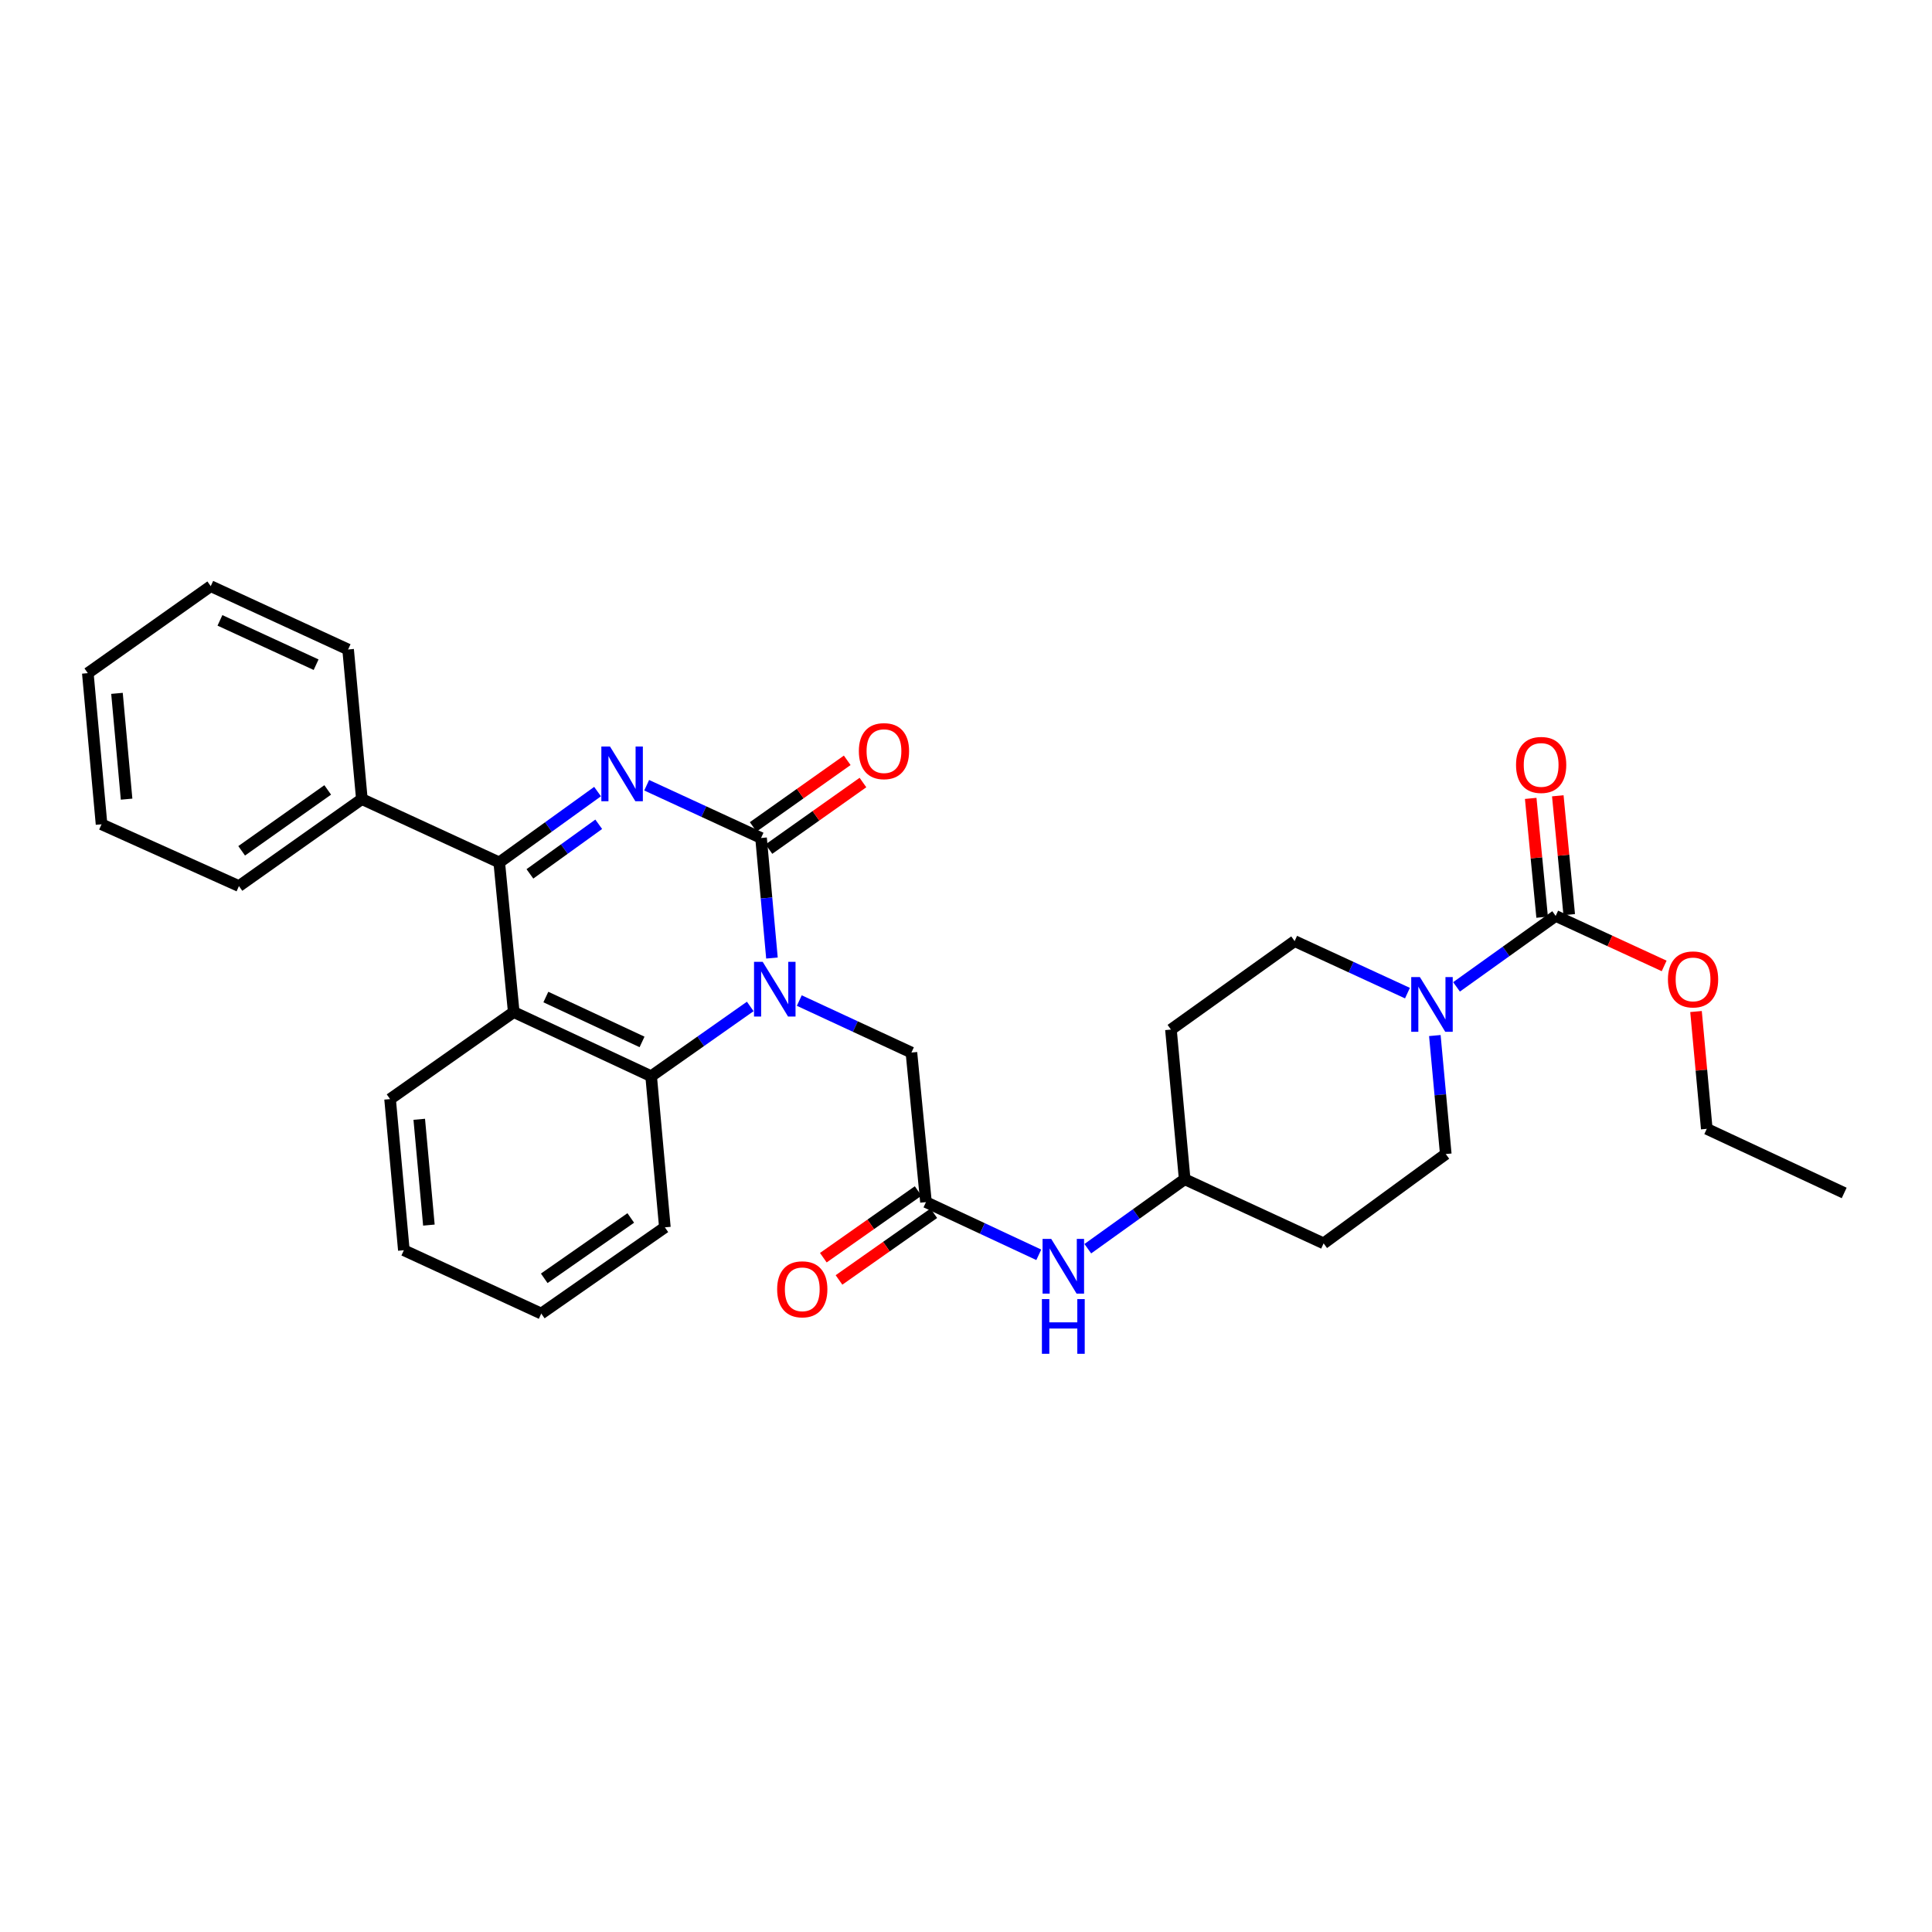 <?xml version='1.0' encoding='iso-8859-1'?>
<svg version='1.1' baseProfile='full'
              xmlns='http://www.w3.org/2000/svg'
                      xmlns:rdkit='http://www.rdkit.org/xml'
                      xmlns:xlink='http://www.w3.org/1999/xlink'
                  xml:space='preserve'
width='1000px' height='1000px' viewBox='0 0 1000 1000'>
<!-- END OF HEADER -->
<rect style='opacity:1.0;fill:#FFFFFF;stroke:none' width='1000' height='1000' x='0' y='0'> </rect>
<path class='bond-0' d='M 334.719,406.436 L 364.32,420.092' style='fill:none;fill-rule:evenodd;stroke:#0000FF;stroke-width:6px;stroke-linecap:butt;stroke-linejoin:miter;stroke-opacity:1' />
<path class='bond-0' d='M 364.32,420.092 L 393.921,433.747' style='fill:none;fill-rule:evenodd;stroke:#000000;stroke-width:6px;stroke-linecap:butt;stroke-linejoin:miter;stroke-opacity:1' />
<path class='bond-2' d='M 309.299,409.72 L 283.855,428.056' style='fill:none;fill-rule:evenodd;stroke:#0000FF;stroke-width:6px;stroke-linecap:butt;stroke-linejoin:miter;stroke-opacity:1' />
<path class='bond-2' d='M 283.855,428.056 L 258.411,446.393' style='fill:none;fill-rule:evenodd;stroke:#000000;stroke-width:6px;stroke-linecap:butt;stroke-linejoin:miter;stroke-opacity:1' />
<path class='bond-2' d='M 309.901,426.648 L 292.09,439.484' style='fill:none;fill-rule:evenodd;stroke:#0000FF;stroke-width:6px;stroke-linecap:butt;stroke-linejoin:miter;stroke-opacity:1' />
<path class='bond-2' d='M 292.09,439.484 L 274.279,452.319' style='fill:none;fill-rule:evenodd;stroke:#000000;stroke-width:6px;stroke-linecap:butt;stroke-linejoin:miter;stroke-opacity:1' />
<path class='bond-1' d='M 393.921,433.747 L 396.741,464.811' style='fill:none;fill-rule:evenodd;stroke:#000000;stroke-width:6px;stroke-linecap:butt;stroke-linejoin:miter;stroke-opacity:1' />
<path class='bond-1' d='M 396.741,464.811 L 399.562,495.875' style='fill:none;fill-rule:evenodd;stroke:#0000FF;stroke-width:6px;stroke-linecap:butt;stroke-linejoin:miter;stroke-opacity:1' />
<path class='bond-9' d='M 397.99,439.495 L 422.326,422.266' style='fill:none;fill-rule:evenodd;stroke:#000000;stroke-width:6px;stroke-linecap:butt;stroke-linejoin:miter;stroke-opacity:1' />
<path class='bond-9' d='M 422.326,422.266 L 446.661,405.037' style='fill:none;fill-rule:evenodd;stroke:#FF0000;stroke-width:6px;stroke-linecap:butt;stroke-linejoin:miter;stroke-opacity:1' />
<path class='bond-9' d='M 389.851,427.999 L 414.187,410.77' style='fill:none;fill-rule:evenodd;stroke:#000000;stroke-width:6px;stroke-linecap:butt;stroke-linejoin:miter;stroke-opacity:1' />
<path class='bond-9' d='M 414.187,410.77 L 438.522,393.541' style='fill:none;fill-rule:evenodd;stroke:#FF0000;stroke-width:6px;stroke-linecap:butt;stroke-linejoin:miter;stroke-opacity:1' />
<path class='bond-8' d='M 413.715,517.885 L 442.733,531.344' style='fill:none;fill-rule:evenodd;stroke:#0000FF;stroke-width:6px;stroke-linecap:butt;stroke-linejoin:miter;stroke-opacity:1' />
<path class='bond-8' d='M 442.733,531.344 L 471.751,544.803' style='fill:none;fill-rule:evenodd;stroke:#000000;stroke-width:6px;stroke-linecap:butt;stroke-linejoin:miter;stroke-opacity:1' />
<path class='bond-31' d='M 388.33,520.936 L 362.681,538.989' style='fill:none;fill-rule:evenodd;stroke:#0000FF;stroke-width:6px;stroke-linecap:butt;stroke-linejoin:miter;stroke-opacity:1' />
<path class='bond-31' d='M 362.681,538.989 L 337.031,557.042' style='fill:none;fill-rule:evenodd;stroke:#000000;stroke-width:6px;stroke-linecap:butt;stroke-linejoin:miter;stroke-opacity:1' />
<path class='bond-3' d='M 258.411,446.393 L 265.908,523.847' style='fill:none;fill-rule:evenodd;stroke:#000000;stroke-width:6px;stroke-linecap:butt;stroke-linejoin:miter;stroke-opacity:1' />
<path class='bond-11' d='M 258.411,446.393 L 187.303,413.605' style='fill:none;fill-rule:evenodd;stroke:#000000;stroke-width:6px;stroke-linecap:butt;stroke-linejoin:miter;stroke-opacity:1' />
<path class='bond-4' d='M 265.908,523.847 L 337.031,557.042' style='fill:none;fill-rule:evenodd;stroke:#000000;stroke-width:6px;stroke-linecap:butt;stroke-linejoin:miter;stroke-opacity:1' />
<path class='bond-4' d='M 282.533,516.063 L 332.32,539.299' style='fill:none;fill-rule:evenodd;stroke:#000000;stroke-width:6px;stroke-linecap:butt;stroke-linejoin:miter;stroke-opacity:1' />
<path class='bond-20' d='M 265.908,523.847 L 201.905,568.889' style='fill:none;fill-rule:evenodd;stroke:#000000;stroke-width:6px;stroke-linecap:butt;stroke-linejoin:miter;stroke-opacity:1' />
<path class='bond-21' d='M 337.031,557.042 L 344.137,635.271' style='fill:none;fill-rule:evenodd;stroke:#000000;stroke-width:6px;stroke-linecap:butt;stroke-linejoin:miter;stroke-opacity:1' />
<path class='bond-5' d='M 728.493,514.041 L 699.295,500.578' style='fill:none;fill-rule:evenodd;stroke:#0000FF;stroke-width:6px;stroke-linecap:butt;stroke-linejoin:miter;stroke-opacity:1' />
<path class='bond-5' d='M 699.295,500.578 L 670.098,487.115' style='fill:none;fill-rule:evenodd;stroke:#000000;stroke-width:6px;stroke-linecap:butt;stroke-linejoin:miter;stroke-opacity:1' />
<path class='bond-6' d='M 753.898,510.801 L 779.557,492.44' style='fill:none;fill-rule:evenodd;stroke:#0000FF;stroke-width:6px;stroke-linecap:butt;stroke-linejoin:miter;stroke-opacity:1' />
<path class='bond-6' d='M 779.557,492.44 L 805.216,474.079' style='fill:none;fill-rule:evenodd;stroke:#000000;stroke-width:6px;stroke-linecap:butt;stroke-linejoin:miter;stroke-opacity:1' />
<path class='bond-34' d='M 742.674,535.999 L 745.5,566.663' style='fill:none;fill-rule:evenodd;stroke:#0000FF;stroke-width:6px;stroke-linecap:butt;stroke-linejoin:miter;stroke-opacity:1' />
<path class='bond-34' d='M 745.5,566.663 L 748.327,597.326' style='fill:none;fill-rule:evenodd;stroke:#000000;stroke-width:6px;stroke-linecap:butt;stroke-linejoin:miter;stroke-opacity:1' />
<path class='bond-14' d='M 812.227,473.405 L 809.27,442.652' style='fill:none;fill-rule:evenodd;stroke:#000000;stroke-width:6px;stroke-linecap:butt;stroke-linejoin:miter;stroke-opacity:1' />
<path class='bond-14' d='M 809.27,442.652 L 806.314,411.9' style='fill:none;fill-rule:evenodd;stroke:#FF0000;stroke-width:6px;stroke-linecap:butt;stroke-linejoin:miter;stroke-opacity:1' />
<path class='bond-14' d='M 798.206,474.752 L 795.25,444' style='fill:none;fill-rule:evenodd;stroke:#000000;stroke-width:6px;stroke-linecap:butt;stroke-linejoin:miter;stroke-opacity:1' />
<path class='bond-14' d='M 795.25,444 L 792.293,413.248' style='fill:none;fill-rule:evenodd;stroke:#FF0000;stroke-width:6px;stroke-linecap:butt;stroke-linejoin:miter;stroke-opacity:1' />
<path class='bond-19' d='M 805.216,474.079 L 833.291,487.021' style='fill:none;fill-rule:evenodd;stroke:#000000;stroke-width:6px;stroke-linecap:butt;stroke-linejoin:miter;stroke-opacity:1' />
<path class='bond-19' d='M 833.291,487.021 L 861.367,499.963' style='fill:none;fill-rule:evenodd;stroke:#FF0000;stroke-width:6px;stroke-linecap:butt;stroke-linejoin:miter;stroke-opacity:1' />
<path class='bond-7' d='M 479.279,622.218 L 471.751,544.803' style='fill:none;fill-rule:evenodd;stroke:#000000;stroke-width:6px;stroke-linecap:butt;stroke-linejoin:miter;stroke-opacity:1' />
<path class='bond-10' d='M 479.279,622.218 L 508.474,635.85' style='fill:none;fill-rule:evenodd;stroke:#000000;stroke-width:6px;stroke-linecap:butt;stroke-linejoin:miter;stroke-opacity:1' />
<path class='bond-10' d='M 508.474,635.85 L 537.67,649.483' style='fill:none;fill-rule:evenodd;stroke:#0000FF;stroke-width:6px;stroke-linecap:butt;stroke-linejoin:miter;stroke-opacity:1' />
<path class='bond-15' d='M 475.226,616.458 L 450.692,633.718' style='fill:none;fill-rule:evenodd;stroke:#000000;stroke-width:6px;stroke-linecap:butt;stroke-linejoin:miter;stroke-opacity:1' />
<path class='bond-15' d='M 450.692,633.718 L 426.157,650.978' style='fill:none;fill-rule:evenodd;stroke:#FF0000;stroke-width:6px;stroke-linecap:butt;stroke-linejoin:miter;stroke-opacity:1' />
<path class='bond-15' d='M 483.331,627.979 L 458.796,645.239' style='fill:none;fill-rule:evenodd;stroke:#000000;stroke-width:6px;stroke-linecap:butt;stroke-linejoin:miter;stroke-opacity:1' />
<path class='bond-15' d='M 458.796,645.239 L 434.262,662.498' style='fill:none;fill-rule:evenodd;stroke:#FF0000;stroke-width:6px;stroke-linecap:butt;stroke-linejoin:miter;stroke-opacity:1' />
<path class='bond-18' d='M 563.043,646.326 L 588.114,628.349' style='fill:none;fill-rule:evenodd;stroke:#0000FF;stroke-width:6px;stroke-linecap:butt;stroke-linejoin:miter;stroke-opacity:1' />
<path class='bond-18' d='M 588.114,628.349 L 613.184,610.371' style='fill:none;fill-rule:evenodd;stroke:#000000;stroke-width:6px;stroke-linecap:butt;stroke-linejoin:miter;stroke-opacity:1' />
<path class='bond-22' d='M 187.303,413.605 L 123.676,458.632' style='fill:none;fill-rule:evenodd;stroke:#000000;stroke-width:6px;stroke-linecap:butt;stroke-linejoin:miter;stroke-opacity:1' />
<path class='bond-22' d='M 169.622,408.861 L 125.083,440.38' style='fill:none;fill-rule:evenodd;stroke:#000000;stroke-width:6px;stroke-linecap:butt;stroke-linejoin:miter;stroke-opacity:1' />
<path class='bond-23' d='M 187.303,413.605 L 180.182,336.174' style='fill:none;fill-rule:evenodd;stroke:#000000;stroke-width:6px;stroke-linecap:butt;stroke-linejoin:miter;stroke-opacity:1' />
<path class='bond-12' d='M 670.098,487.115 L 606.079,532.909' style='fill:none;fill-rule:evenodd;stroke:#000000;stroke-width:6px;stroke-linecap:butt;stroke-linejoin:miter;stroke-opacity:1' />
<path class='bond-13' d='M 748.327,597.326 L 685.099,643.566' style='fill:none;fill-rule:evenodd;stroke:#000000;stroke-width:6px;stroke-linecap:butt;stroke-linejoin:miter;stroke-opacity:1' />
<path class='bond-16' d='M 685.099,643.566 L 613.184,610.371' style='fill:none;fill-rule:evenodd;stroke:#000000;stroke-width:6px;stroke-linecap:butt;stroke-linejoin:miter;stroke-opacity:1' />
<path class='bond-17' d='M 606.079,532.909 L 613.184,610.371' style='fill:none;fill-rule:evenodd;stroke:#000000;stroke-width:6px;stroke-linecap:butt;stroke-linejoin:miter;stroke-opacity:1' />
<path class='bond-24' d='M 877.855,523.562 L 880.639,553.926' style='fill:none;fill-rule:evenodd;stroke:#FF0000;stroke-width:6px;stroke-linecap:butt;stroke-linejoin:miter;stroke-opacity:1' />
<path class='bond-24' d='M 880.639,553.926 L 883.422,584.289' style='fill:none;fill-rule:evenodd;stroke:#000000;stroke-width:6px;stroke-linecap:butt;stroke-linejoin:miter;stroke-opacity:1' />
<path class='bond-25' d='M 201.905,568.889 L 209.034,647.118' style='fill:none;fill-rule:evenodd;stroke:#000000;stroke-width:6px;stroke-linecap:butt;stroke-linejoin:miter;stroke-opacity:1' />
<path class='bond-25' d='M 217.001,579.345 L 221.992,634.106' style='fill:none;fill-rule:evenodd;stroke:#000000;stroke-width:6px;stroke-linecap:butt;stroke-linejoin:miter;stroke-opacity:1' />
<path class='bond-33' d='M 344.137,635.271 L 280.157,679.898' style='fill:none;fill-rule:evenodd;stroke:#000000;stroke-width:6px;stroke-linecap:butt;stroke-linejoin:miter;stroke-opacity:1' />
<path class='bond-33' d='M 326.481,630.412 L 281.696,661.652' style='fill:none;fill-rule:evenodd;stroke:#000000;stroke-width:6px;stroke-linecap:butt;stroke-linejoin:miter;stroke-opacity:1' />
<path class='bond-29' d='M 123.676,458.632 L 52.56,426.65' style='fill:none;fill-rule:evenodd;stroke:#000000;stroke-width:6px;stroke-linecap:butt;stroke-linejoin:miter;stroke-opacity:1' />
<path class='bond-28' d='M 180.182,336.174 L 109.074,303.394' style='fill:none;fill-rule:evenodd;stroke:#000000;stroke-width:6px;stroke-linecap:butt;stroke-linejoin:miter;stroke-opacity:1' />
<path class='bond-28' d='M 163.619,344.049 L 113.843,321.103' style='fill:none;fill-rule:evenodd;stroke:#000000;stroke-width:6px;stroke-linecap:butt;stroke-linejoin:miter;stroke-opacity:1' />
<path class='bond-27' d='M 883.422,584.289 L 954.545,617.468' style='fill:none;fill-rule:evenodd;stroke:#000000;stroke-width:6px;stroke-linecap:butt;stroke-linejoin:miter;stroke-opacity:1' />
<path class='bond-26' d='M 209.034,647.118 L 280.157,679.898' style='fill:none;fill-rule:evenodd;stroke:#000000;stroke-width:6px;stroke-linecap:butt;stroke-linejoin:miter;stroke-opacity:1' />
<path class='bond-30' d='M 109.074,303.394 L 45.455,348.421' style='fill:none;fill-rule:evenodd;stroke:#000000;stroke-width:6px;stroke-linecap:butt;stroke-linejoin:miter;stroke-opacity:1' />
<path class='bond-32' d='M 52.56,426.65 L 45.455,348.421' style='fill:none;fill-rule:evenodd;stroke:#000000;stroke-width:6px;stroke-linecap:butt;stroke-linejoin:miter;stroke-opacity:1' />
<path class='bond-32' d='M 65.522,413.641 L 60.548,358.881' style='fill:none;fill-rule:evenodd;stroke:#000000;stroke-width:6px;stroke-linecap:butt;stroke-linejoin:miter;stroke-opacity:1' />
<path  class='atom-0' d='M 315.739 386.408
L 325.019 401.408
Q 325.939 402.888, 327.419 405.568
Q 328.899 408.248, 328.979 408.408
L 328.979 386.408
L 332.739 386.408
L 332.739 414.728
L 328.859 414.728
L 318.899 398.328
Q 317.739 396.408, 316.499 394.208
Q 315.299 392.008, 314.939 391.328
L 314.939 414.728
L 311.259 414.728
L 311.259 386.408
L 315.739 386.408
' fill='#0000FF'/>
<path  class='atom-2' d='M 394.766 497.84
L 404.046 512.84
Q 404.966 514.32, 406.446 517
Q 407.926 519.68, 408.006 519.84
L 408.006 497.84
L 411.766 497.84
L 411.766 526.16
L 407.886 526.16
L 397.926 509.76
Q 396.766 507.84, 395.526 505.64
Q 394.326 503.44, 393.966 502.76
L 393.966 526.16
L 390.286 526.16
L 390.286 497.84
L 394.766 497.84
' fill='#0000FF'/>
<path  class='atom-6' d='M 734.93 505.735
L 744.21 520.735
Q 745.13 522.215, 746.61 524.895
Q 748.09 527.575, 748.17 527.735
L 748.17 505.735
L 751.93 505.735
L 751.93 534.055
L 748.05 534.055
L 738.09 517.655
Q 736.93 515.735, 735.69 513.535
Q 734.49 511.335, 734.13 510.655
L 734.13 534.055
L 730.45 534.055
L 730.45 505.735
L 734.93 505.735
' fill='#0000FF'/>
<path  class='atom-10' d='M 444.54 388.785
Q 444.54 381.985, 447.9 378.185
Q 451.26 374.385, 457.54 374.385
Q 463.82 374.385, 467.18 378.185
Q 470.54 381.985, 470.54 388.785
Q 470.54 395.665, 467.14 399.585
Q 463.74 403.465, 457.54 403.465
Q 451.3 403.465, 447.9 399.585
Q 444.54 395.705, 444.54 388.785
M 457.54 400.265
Q 461.86 400.265, 464.18 397.385
Q 466.54 394.465, 466.54 388.785
Q 466.54 383.225, 464.18 380.425
Q 461.86 377.585, 457.54 377.585
Q 453.22 377.585, 450.86 380.385
Q 448.54 383.185, 448.54 388.785
Q 448.54 394.505, 450.86 397.385
Q 453.22 400.265, 457.54 400.265
' fill='#FF0000'/>
<path  class='atom-11' d='M 544.111 641.253
L 553.391 656.253
Q 554.311 657.733, 555.791 660.413
Q 557.271 663.093, 557.351 663.253
L 557.351 641.253
L 561.111 641.253
L 561.111 669.573
L 557.231 669.573
L 547.271 653.173
Q 546.111 651.253, 544.871 649.053
Q 543.671 646.853, 543.311 646.173
L 543.311 669.573
L 539.631 669.573
L 539.631 641.253
L 544.111 641.253
' fill='#0000FF'/>
<path  class='atom-11' d='M 539.291 672.405
L 543.131 672.405
L 543.131 684.445
L 557.611 684.445
L 557.611 672.405
L 561.451 672.405
L 561.451 700.725
L 557.611 700.725
L 557.611 687.645
L 543.131 687.645
L 543.131 700.725
L 539.291 700.725
L 539.291 672.405
' fill='#0000FF'/>
<path  class='atom-15' d='M 784.696 395.93
Q 784.696 389.13, 788.056 385.33
Q 791.416 381.53, 797.696 381.53
Q 803.976 381.53, 807.336 385.33
Q 810.696 389.13, 810.696 395.93
Q 810.696 402.81, 807.296 406.73
Q 803.896 410.61, 797.696 410.61
Q 791.456 410.61, 788.056 406.73
Q 784.696 402.85, 784.696 395.93
M 797.696 407.41
Q 802.016 407.41, 804.336 404.53
Q 806.696 401.61, 806.696 395.93
Q 806.696 390.37, 804.336 387.57
Q 802.016 384.73, 797.696 384.73
Q 793.376 384.73, 791.016 387.53
Q 788.696 390.33, 788.696 395.93
Q 788.696 401.65, 791.016 404.53
Q 793.376 407.41, 797.696 407.41
' fill='#FF0000'/>
<path  class='atom-16' d='M 402.253 667.341
Q 402.253 660.541, 405.613 656.741
Q 408.973 652.941, 415.253 652.941
Q 421.533 652.941, 424.893 656.741
Q 428.253 660.541, 428.253 667.341
Q 428.253 674.221, 424.853 678.141
Q 421.453 682.021, 415.253 682.021
Q 409.013 682.021, 405.613 678.141
Q 402.253 674.261, 402.253 667.341
M 415.253 678.821
Q 419.573 678.821, 421.893 675.941
Q 424.253 673.021, 424.253 667.341
Q 424.253 661.781, 421.893 658.981
Q 419.573 656.141, 415.253 656.141
Q 410.933 656.141, 408.573 658.941
Q 406.253 661.741, 406.253 667.341
Q 406.253 673.061, 408.573 675.941
Q 410.933 678.821, 415.253 678.821
' fill='#FF0000'/>
<path  class='atom-20' d='M 863.324 506.939
Q 863.324 500.139, 866.684 496.339
Q 870.044 492.539, 876.324 492.539
Q 882.604 492.539, 885.964 496.339
Q 889.324 500.139, 889.324 506.939
Q 889.324 513.819, 885.924 517.739
Q 882.524 521.619, 876.324 521.619
Q 870.084 521.619, 866.684 517.739
Q 863.324 513.859, 863.324 506.939
M 876.324 518.419
Q 880.644 518.419, 882.964 515.539
Q 885.324 512.619, 885.324 506.939
Q 885.324 501.379, 882.964 498.579
Q 880.644 495.739, 876.324 495.739
Q 872.004 495.739, 869.644 498.539
Q 867.324 501.339, 867.324 506.939
Q 867.324 512.659, 869.644 515.539
Q 872.004 518.419, 876.324 518.419
' fill='#FF0000'/>
</svg>
